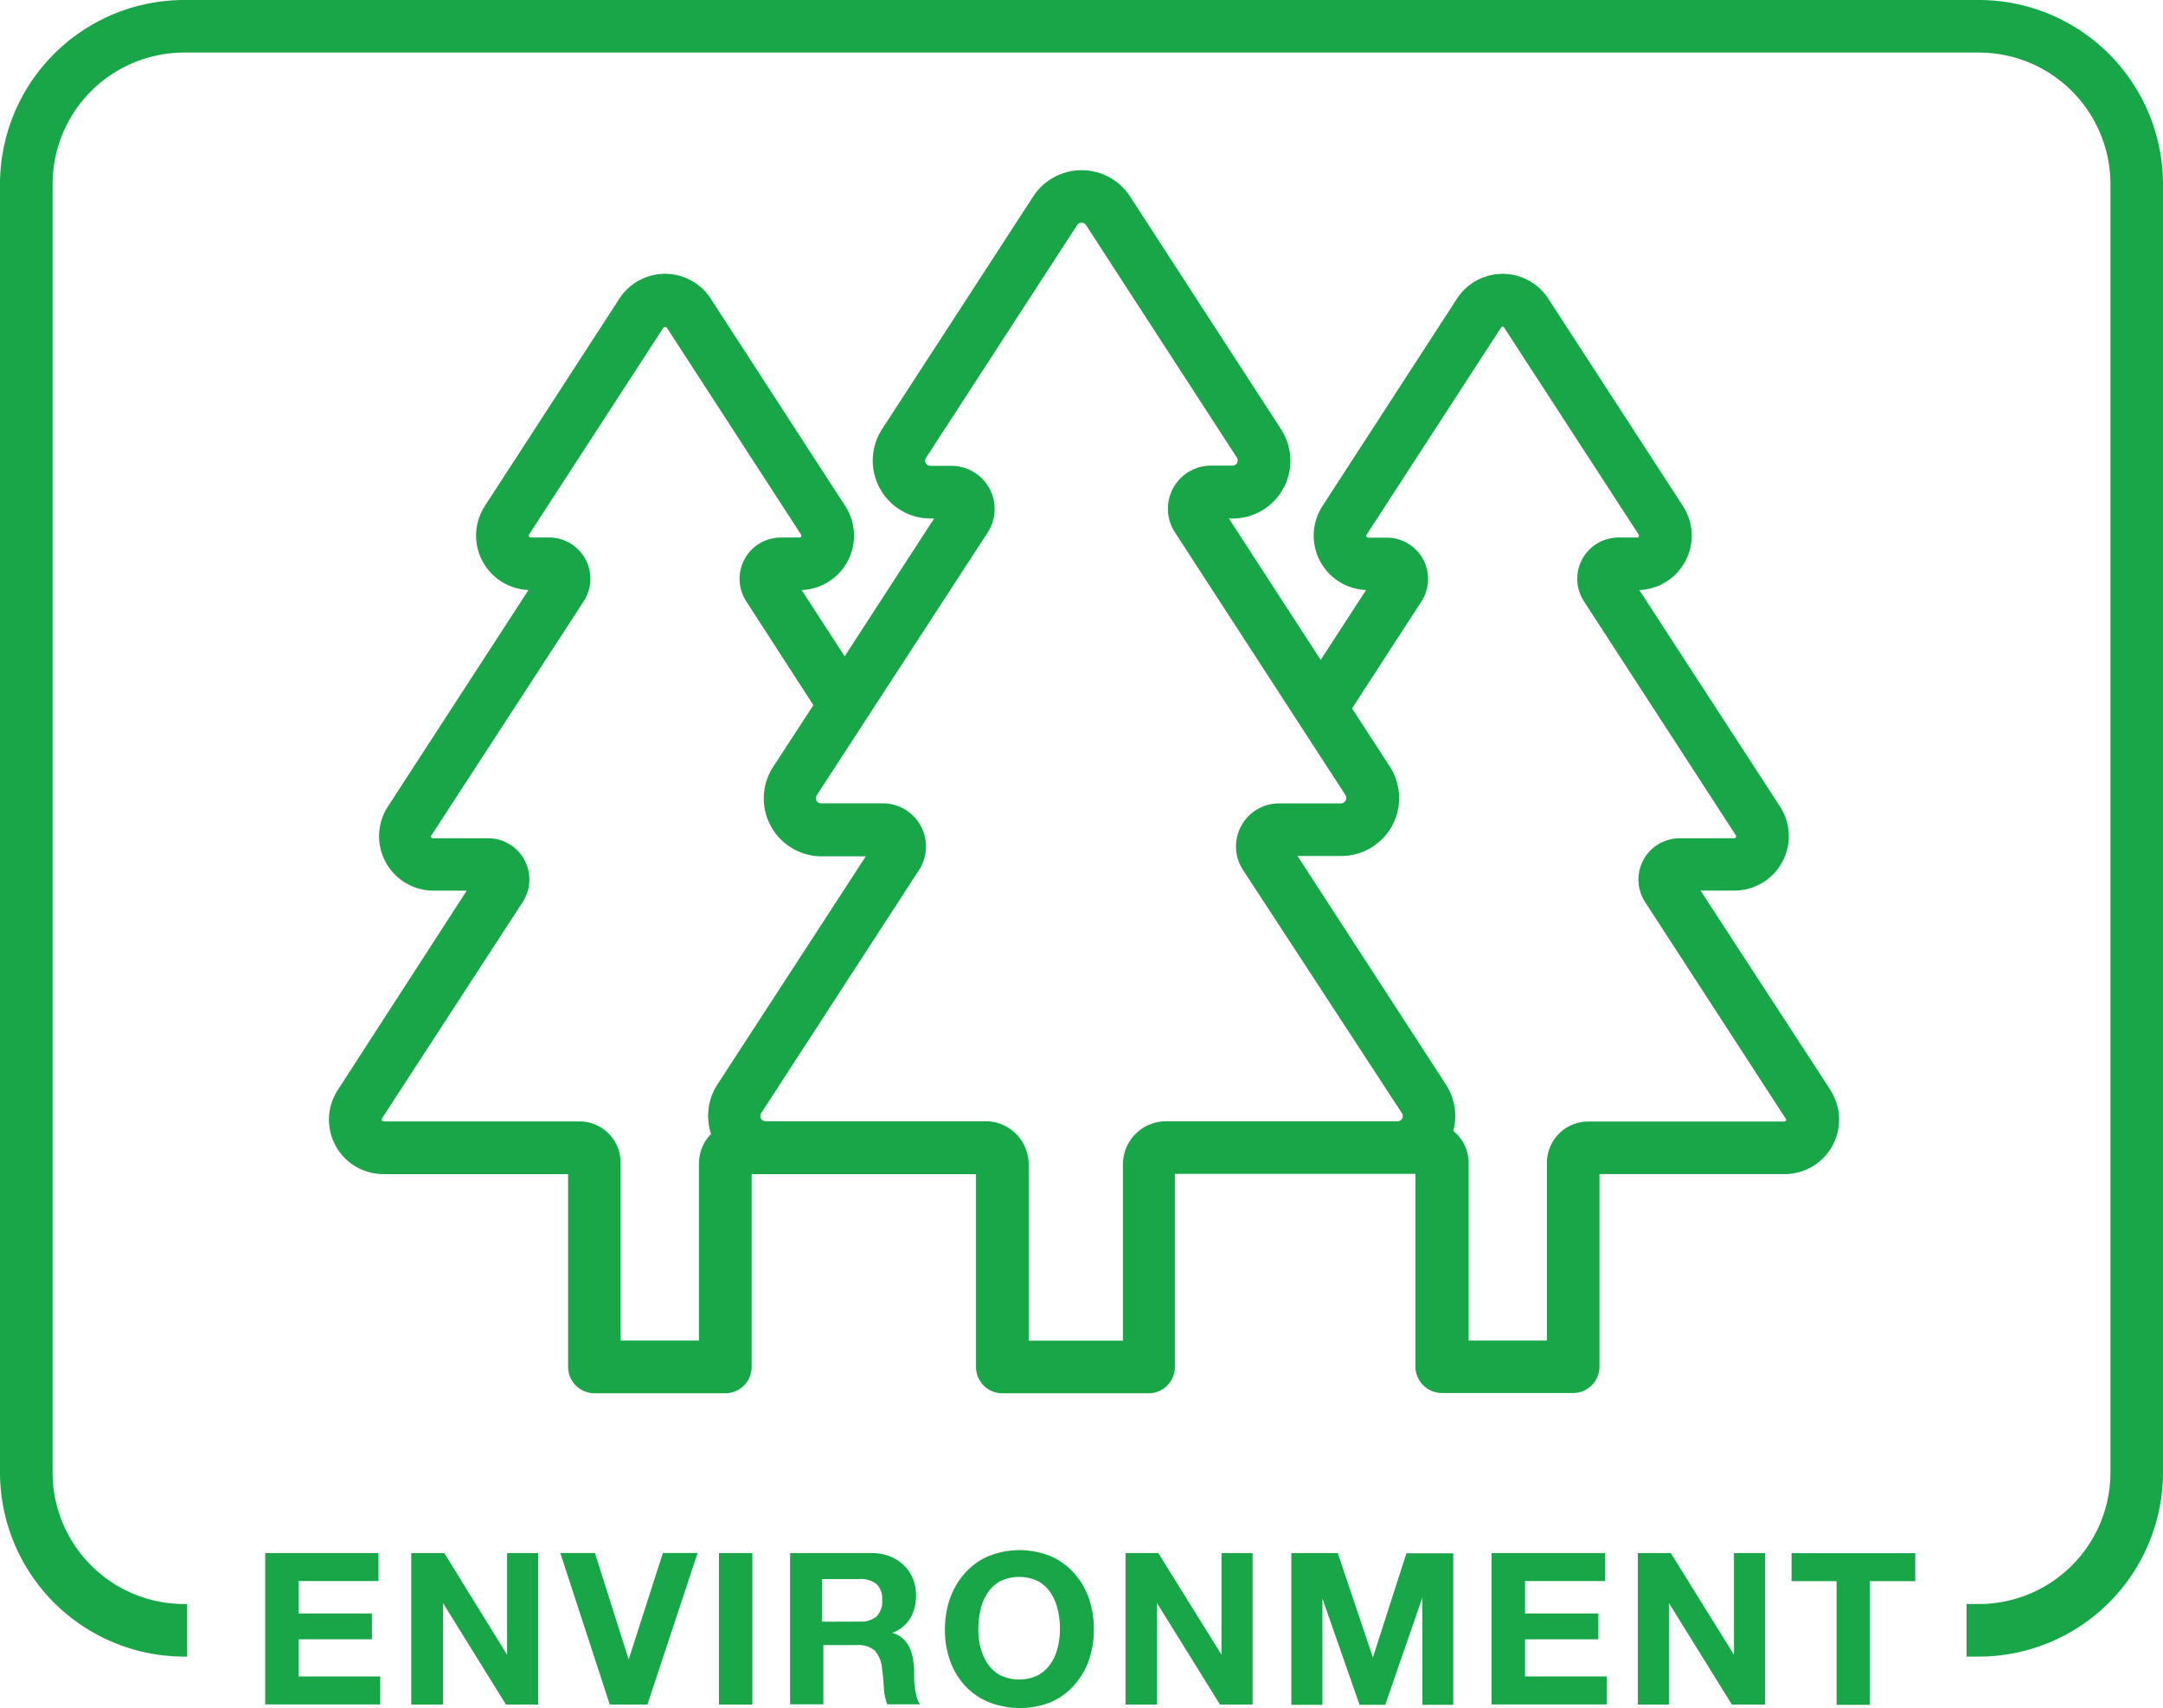 <svg xmlns="http://www.w3.org/2000/svg" width="139.12" height="109.853" viewBox="0 0 139.12 109.853">
  <g id="グループ_766" data-name="グループ 766" transform="translate(-285 -542.425)">
    <path id="パス_466" data-name="パス 466" d="M189.842,0H74.4A11.854,11.854,0,0,0,62.56,11.837V94.706A11.854,11.854,0,0,0,74.4,106.543h.2v-3.381h-.2a8.465,8.465,0,0,1-8.457-8.456V11.837A8.465,8.465,0,0,1,74.4,3.381H189.842a8.465,8.465,0,0,1,8.457,8.456V94.706a8.465,8.465,0,0,1-8.457,8.456h-.8v3.381h.8A11.854,11.854,0,0,0,201.68,94.706V11.837A11.854,11.854,0,0,0,189.842,0" transform="translate(222.44 542.425)" fill="#19a648"/>
    <path id="パス_467" data-name="パス 467" d="M91.287,125.56v1.8H86.148v2.084h4.717v1.663H86.148v2.387H91.4v1.8H84V125.56Z" transform="translate(218.056 516.75)" fill="#19a648"/>
    <path id="パス_468" data-name="パス 468" d="M97.934,125.56l4.04,6.539V125.56h2V135.3H101.9l-4.048-6.523V135.3H95.809V125.56Z" transform="translate(215.641 516.75)" fill="#19a648"/>
    <path id="パス_469" data-name="パス 469" d="M111.042,135.3l-3.182-9.745h2.227l2.171,6.849,2.2-6.849h2.235l-3.23,9.745Z" transform="translate(213.177 516.75)" fill="#19a648"/>
    <rect id="長方形_168" data-name="長方形 168" width="2.147" height="9.745" transform="translate(331.244 642.31)" fill="#19a648"/>
    <path id="パス_470" data-name="パス 470" d="M131.69,125.56a3.179,3.179,0,0,1,1.177.215,2.716,2.716,0,0,1,.9.581,2.507,2.507,0,0,1,.573.851,2.733,2.733,0,0,1,.2,1.042,2.925,2.925,0,0,1-.358,1.488,2.277,2.277,0,0,1-1.177.955,1.655,1.655,0,0,1,.652.334,1.85,1.85,0,0,1,.422.533,2.48,2.48,0,0,1,.239.676,6.111,6.111,0,0,1,.1.74v.549a4.444,4.444,0,0,0,.048.644,4.316,4.316,0,0,0,.111.62,1.42,1.42,0,0,0,.223.5h-2.116a3.8,3.8,0,0,1-.216-1.106q-.039-.644-.119-1.225a1.932,1.932,0,0,0-.461-1.122,1.593,1.593,0,0,0-1.161-.358H128.58v3.81h-2.14V125.56Zm-.8,4.407a1.59,1.59,0,0,0,1.106-.326,1.365,1.365,0,0,0,.366-1.066,1.293,1.293,0,0,0-.366-1.026,1.648,1.648,0,0,0-1.106-.318H128.5v2.745Z" transform="translate(209.377 516.75)" fill="#19a648"/>
    <path id="パス_471" data-name="パス 471" d="M139.3,128.4a4.871,4.871,0,0,1,.94-1.591,4.287,4.287,0,0,1,1.5-1.09,5.333,5.333,0,0,1,4.034,0,4.321,4.321,0,0,1,1.5,1.09,4.855,4.855,0,0,1,.939,1.591,6.088,6.088,0,0,1,.326,2.029,5.853,5.853,0,0,1-.326,1.989,4.763,4.763,0,0,1-.939,1.591,4.317,4.317,0,0,1-1.48,1.082,5.42,5.42,0,0,1-4.032,0,4.307,4.307,0,0,1-1.536-1.074,4.777,4.777,0,0,1-.939-1.591,5.893,5.893,0,0,1-.326-1.989,6.1,6.1,0,0,1,.334-2.037m1.957,3.182a3.239,3.239,0,0,0,.453,1.042,2.346,2.346,0,0,0,.8.74,2.834,2.834,0,0,0,2.458,0,2.377,2.377,0,0,0,.8-.74,3.2,3.2,0,0,0,.453-1.042,4.9,4.9,0,0,0,.143-1.193,5.259,5.259,0,0,0-.143-1.241,3.291,3.291,0,0,0-.453-1.074,2.325,2.325,0,0,0-.8-.748,2.834,2.834,0,0,0-2.458,0,2.317,2.317,0,0,0-.8.748,3.3,3.3,0,0,0-.453,1.074,5.385,5.385,0,0,0-.143,1.241,4.99,4.99,0,0,0,.143,1.233Z" transform="translate(206.815 516.798)" fill="#19a648"/>
    <path id="パス_472" data-name="パス 472" d="M155.668,125.56l4.065,6.539V125.56h2V135.3h-2.1l-4.049-6.523V135.3H153.56V125.56Z" transform="translate(203.832 516.75)" fill="#19a648"/>
    <path id="パス_473" data-name="パス 473" d="M169.951,125.56l2.259,6.714,2.156-6.7h3.015v9.745h-1.989v-6.9l-2.387,6.9h-1.654l-2.387-6.833v6.833h-2V125.56Z" transform="translate(201.092 516.75)" fill="#19a648"/>
    <path id="パス_474" data-name="パス 474" d="M190.455,125.56v1.8h-5.147v2.084h4.717v1.663h-4.717v2.387h5.25v1.8h-7.4V125.56Z" transform="translate(197.779 516.75)" fill="#19a648"/>
    <path id="パス_475" data-name="パス 475" d="M197.1,125.56l4.064,6.539V125.56h2.005V135.3h-2.141l-4.048-6.523V135.3h-2V125.56Z" transform="translate(195.362 516.75)" fill="#19a648"/>
    <path id="パス_476" data-name="パス 476" d="M207.41,127.368v-1.8h7.955v1.8h-2.92v7.955h-2.14v-7.955Z" transform="translate(192.82 516.748)" fill="#19a648"/>
    <path id="パス_477" data-name="パス 477" d="M185.736,72.922,177.375,60.09h2.18a3.5,3.5,0,0,0,2.936-5.4l-9.054-13.93a3.5,3.5,0,0,0,2.808-5.4l-8.663-13.341a3.5,3.5,0,0,0-5.871,0L153.057,35.36a3.5,3.5,0,0,0,2.807,5.4l-2.92,4.495-5.9-9.093h.231a3.715,3.715,0,0,0,3.118-5.744l-9.705-14.964a3.717,3.717,0,0,0-6.237,0L124.73,30.418a3.723,3.723,0,0,0,3.118,5.744h.231l-5.752,8.862-2.768-4.264a3.5,3.5,0,0,0,2.808-5.4L113.71,22.017a3.5,3.5,0,0,0-5.871,0L99.184,35.358a3.5,3.5,0,0,0,2.808,5.4L92.939,54.7a3.5,3.5,0,0,0,2.9,5.394h2.18l-8.3,12.832a3.5,3.5,0,0,0,2.935,5.4h11.885v12.4a1.7,1.7,0,0,0,1.694,1.694h8.417a1.694,1.694,0,0,0,1.694-1.694v-12.4h14.431V90.742a1.693,1.693,0,0,0,1.654,1.679h9.483a1.694,1.694,0,0,0,1.654-1.694V78.308h15.473v12.4a1.7,1.7,0,0,0,1.694,1.694h8.448a1.694,1.694,0,0,0,1.694-1.694V78.324H182.76a3.5,3.5,0,0,0,2.967-5.4m-72.773,4.67V89.031h-5.036V77.592a2.657,2.657,0,0,0-2.657-2.657h-12.6a.124.124,0,0,1-.1-.183l9.061-13.929a2.656,2.656,0,0,0-2.227-4.1H95.843a.112.112,0,0,1-.122-.1.109.109,0,0,1,.026-.083l9.8-15.059a2.657,2.657,0,0,0-2.227-4.1h-1.2a.119.119,0,0,1-.114-.125.125.125,0,0,1,.018-.058l8.655-13.325a.19.19,0,0,1,.2,0L119.525,37.2a.119.119,0,0,1-.037.165.114.114,0,0,1-.058.018h-1.209a2.657,2.657,0,0,0-2.227,4.1l4.32,6.682-2.593,3.978a3.723,3.723,0,0,0,3.119,5.744h2.847L114.14,72.564a3.708,3.708,0,0,0-.406,3.182,2.618,2.618,0,0,0-.772,1.846M143,74.927a2.776,2.776,0,0,0-2.776,2.776V89.039h-6.061V77.7a2.777,2.777,0,0,0-2.777-2.776H117.234a.334.334,0,0,1-.278-.517l10.159-15.648a2.776,2.776,0,0,0-2.323-4.28h-3.978a.334.334,0,0,1-.278-.525l10.994-16.9a2.776,2.776,0,0,0-2.323-4.28h-1.36a.334.334,0,0,1-.286-.517l9.721-14.972a.342.342,0,0,1,.565,0l9.705,14.956a.334.334,0,0,1-.278.517H145.96a2.776,2.776,0,0,0-2.387,4.3l10.97,16.9a.35.35,0,0,1-.294.525h-3.978a2.768,2.768,0,0,0-2.324,4.28L158.171,74.41a.334.334,0,0,1-.1.462.329.329,0,0,1-.182.055Zm39.871-.048a.1.1,0,0,1-.1.064H170.152a2.657,2.657,0,0,0-2.657,2.649V89.031h-5.036V77.592a2.634,2.634,0,0,0-.986-2.044A3.715,3.715,0,0,0,161,72.564l-9.546-14.7h2.824a3.722,3.722,0,0,0,3.126-5.728l-2.442-3.763,4.463-6.881a2.657,2.657,0,0,0-2.227-4.1h-1.209a.119.119,0,0,1-.114-.125.116.116,0,0,1,.018-.058l8.655-13.333a.11.11,0,0,1,.191,0L173.4,37.2a.12.12,0,0,1-.037.165.122.122,0,0,1-.059.018H172.1a2.656,2.656,0,0,0-2.227,4.1l9.777,15.059a.124.124,0,0,1-.1.183h-3.516a2.657,2.657,0,0,0-2.227,4.1L182.86,74.77a.094.094,0,0,1,.008.1Z" transform="translate(217 539.612)" fill="#19a648"/>
  </g>
</svg>
